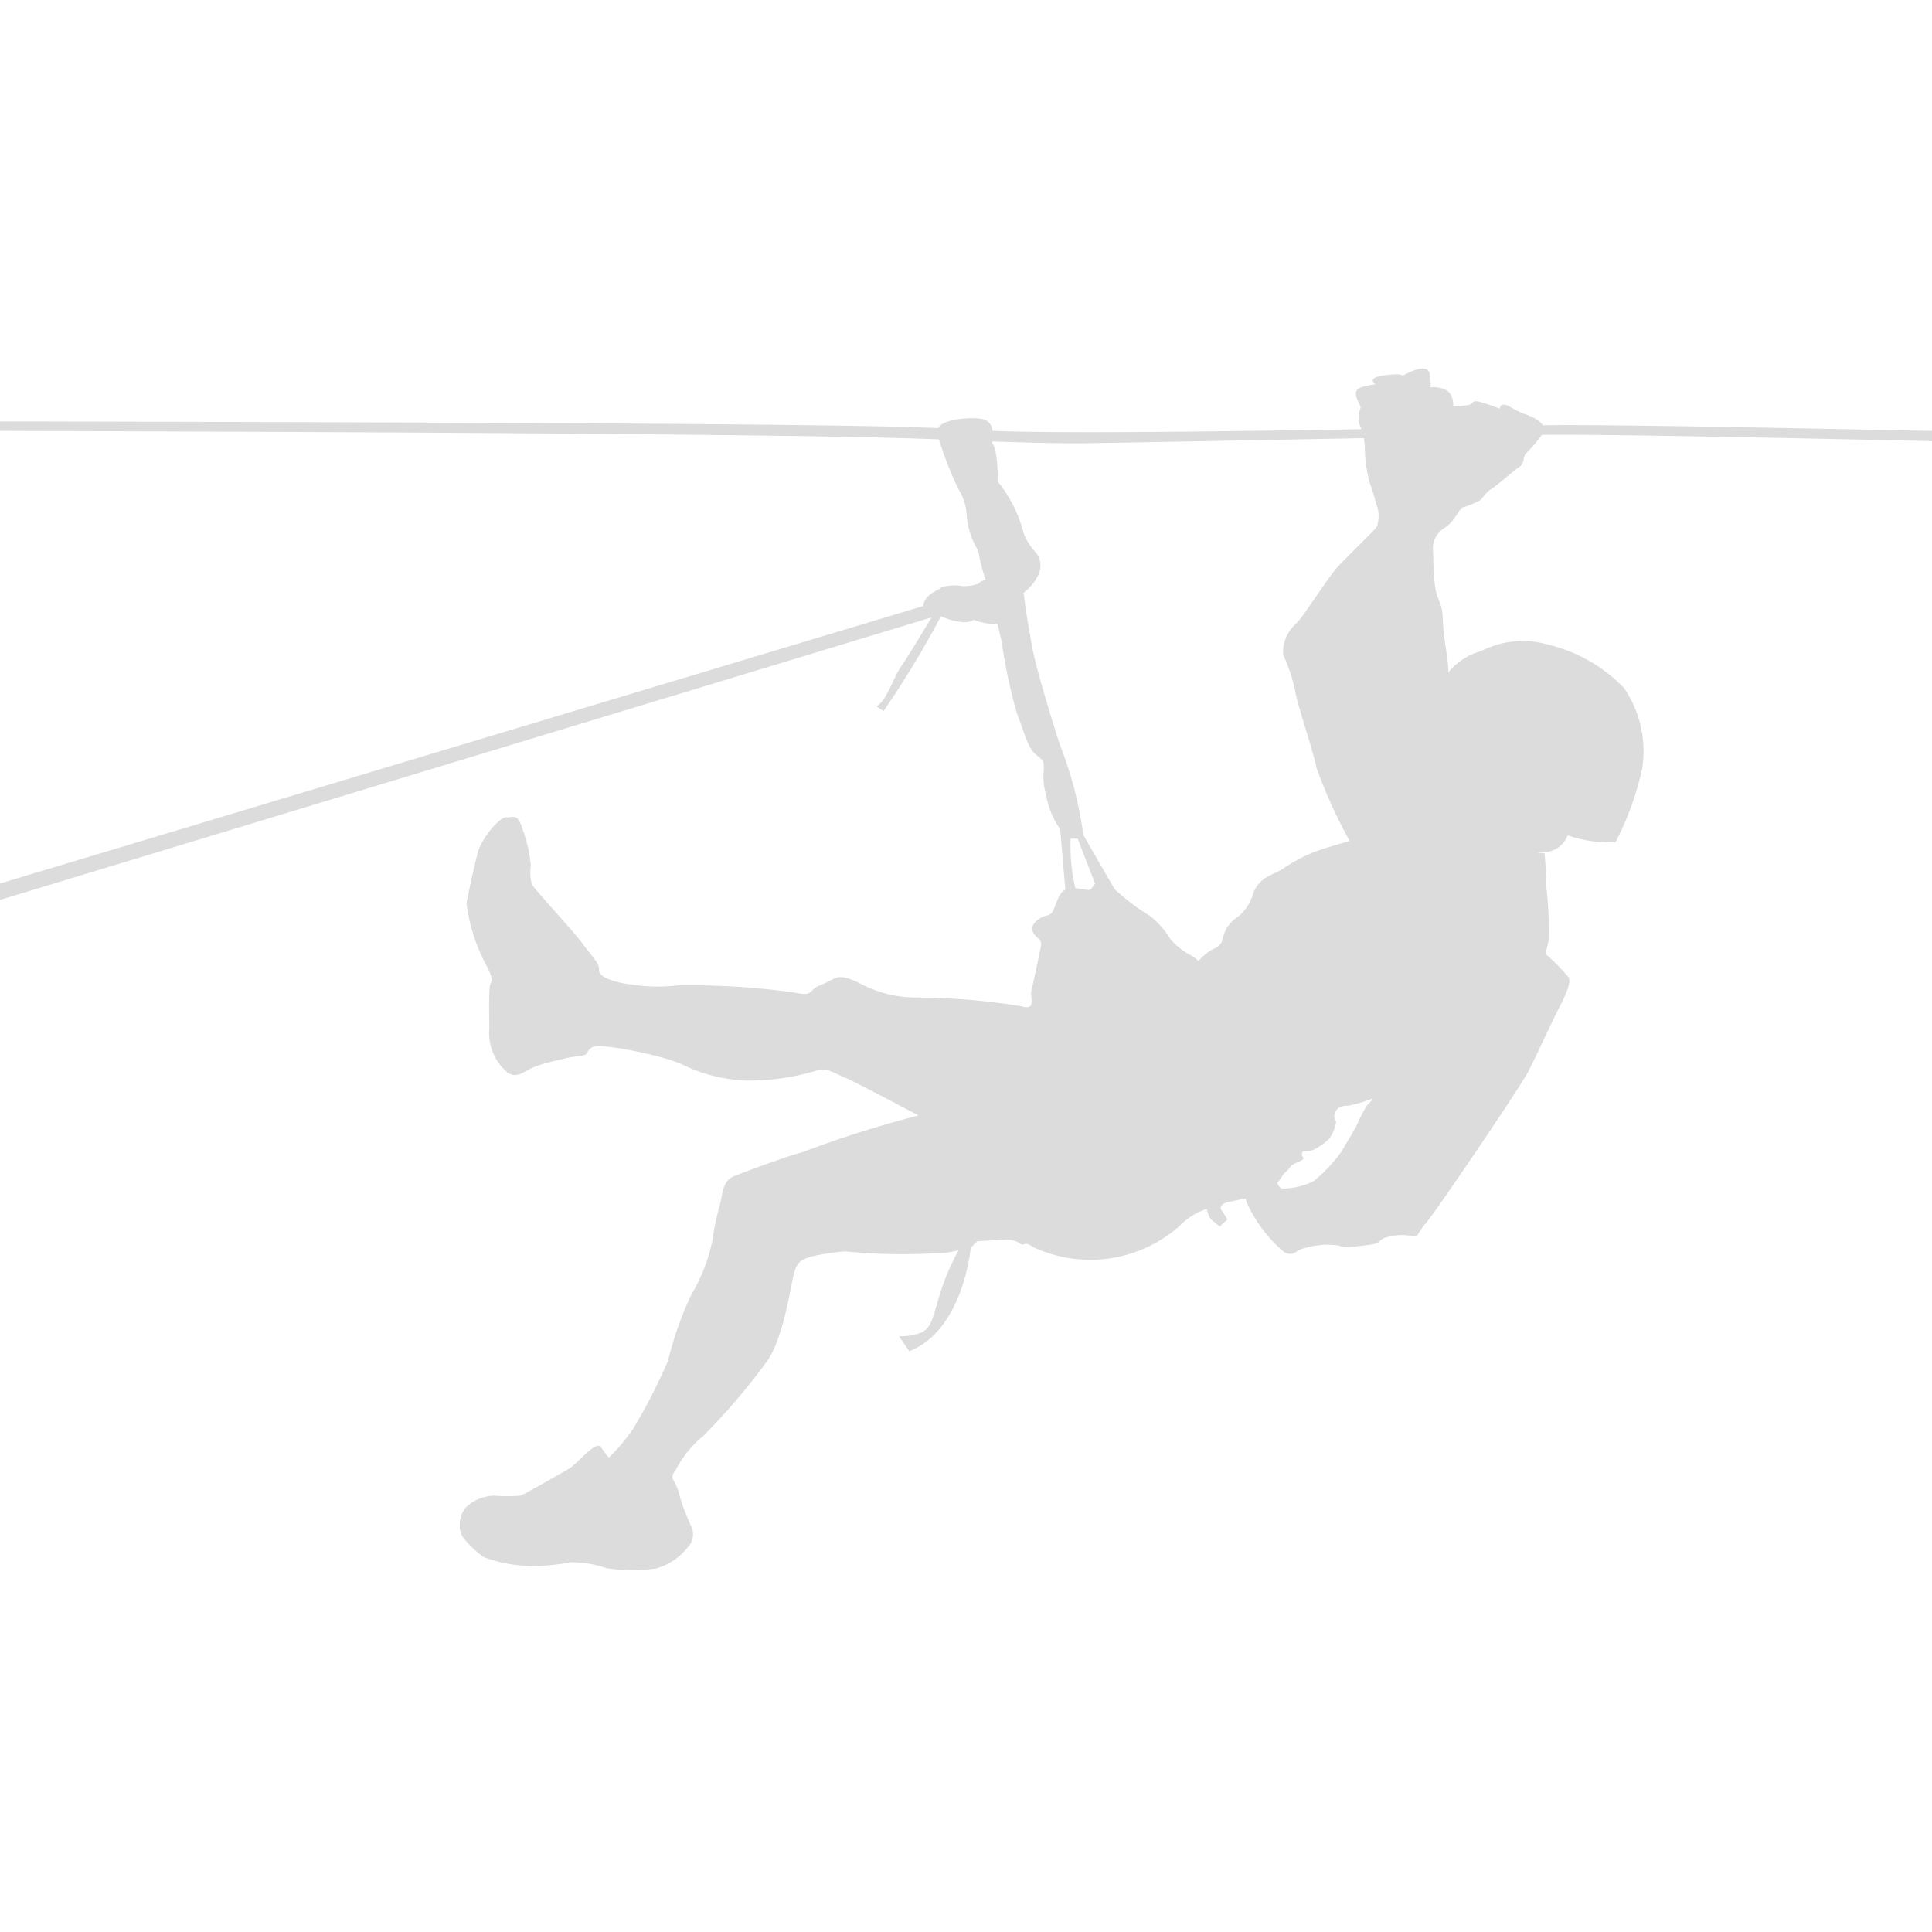 <svg xmlns="http://www.w3.org/2000/svg" xmlns:xlink="http://www.w3.org/1999/xlink" width="82" height="82" viewBox="0 0 82 82">
  <defs>
    <clipPath id="clip-path">
      <rect id="Rectangle_3128" data-name="Rectangle 3128" width="82" height="82" transform="translate(9076 -12030)" fill="#fff" stroke="#707070" stroke-width="1"/>
    </clipPath>
  </defs>
  <g id="Mask_Group_43" data-name="Mask Group 43" transform="translate(-9076 12030)" clip-path="url(#clip-path)">
    <path id="climbing-mountain-silhouette-by-Vexels" d="M122.817,324.862a3.867,3.867,0,0,0-2.879.272,2.652,2.652,0,0,0-1.386.909c.04-.393-.217-1.493-.23-2.254s-.259-.774-.341-1.495-.053-1.29-.081-1.467a1.038,1.038,0,0,1,.488-.924c.422-.245.639-.842.775-.868a4.451,4.451,0,0,0,.734-.3c.109-.069.175-.285.489-.489s.869-.72,1.154-.911.15-.353.3-.583a7.009,7.009,0,0,0,.689-.8c2.42-.046,13.083.178,25.241.469v-.441c-12.109-.278-22.737-.487-25.2-.434-.186-.309-.839-.5-.839-.5a4.353,4.353,0,0,1-.556-.285c-.435-.245-.435.082-.435.082s-.326-.137-.775-.271-.311.053-.529.108a4.458,4.458,0,0,1-.676.065.8.8,0,0,0-.044-.364c-.133-.532-.927-.452-.961-.449.018,0,.1-.044.011-.556-.094-.571-1.141.068-1.141.068s-.027-.123-.814-.015c-.679.095-.431.32-.349.38a3.4,3.4,0,0,0-.522.1c-.652.15-.068.76-.109.91a1.031,1.031,0,0,0-.027.748c.022.051.042.1.059.143-6.578.115-12.96.182-15.651.073a.548.548,0,0,0-.457-.508c-.592-.091-1.682.027-1.861.392-4.121-.216-26.379-.261-46.894-.3v.4c19.995.042,41.689.142,46.933.377a15.73,15.73,0,0,0,.827,2.106,2.318,2.318,0,0,1,.349,1.042,3.393,3.393,0,0,0,.5,1.59,6.678,6.678,0,0,0,.249,1.043c.017.047.039.111.063.188a.47.47,0,0,0-.312.158,1.857,1.857,0,0,1-.695.1c-.249-.051-.844-.051-.993.149,0,0-.645.249-.645.694L50,337.124v.714L96.62,323.7s-.944,1.589-1.292,2.085-.595,1.439-1.042,1.689l.3.2a40.759,40.759,0,0,0,2.433-4.022s.994.448,1.389.149a2.608,2.608,0,0,0,1.013.179c.067.276.13.541.18.764a21.843,21.843,0,0,0,.645,3.029c.347.892.446,1.44.795,1.737s.346.249.346.645a2.711,2.711,0,0,0,.1,1.092,3.511,3.511,0,0,0,.595,1.439l.218,2.564c-.269.152-.353.516-.481.818-.177.421-.354.164-.747.517s-.028.651.108.76a.343.343,0,0,1,.082.326s-.339,1.643-.406,1.889.244.856-.435.639a28.916,28.916,0,0,0-4.374-.366,5.11,5.11,0,0,1-2.514-.626c-.964-.462-.951-.161-1.589.083s-.245.516-1.181.325a32.787,32.787,0,0,0-4.9-.3,7.085,7.085,0,0,1-1.929-.025c-.8-.1-1.452-.326-1.425-.626s-.327-.6-.707-1.127-2.051-2.31-2.147-2.514a2.025,2.025,0,0,1-.041-.8,6.241,6.241,0,0,0-.366-1.577c-.2-.65-.381-.446-.678-.461s-1.06.924-1.209,1.5-.368,1.562-.477,2.147a7.572,7.572,0,0,0,.9,2.743c.313.679.109.477.082.842s-.028.748-.013,1.726a2.189,2.189,0,0,0,.788,1.888c.421.259.665-.08,1.167-.271a6.811,6.811,0,0,1,.978-.272,5.446,5.446,0,0,1,.938-.176c.407-.067.176-.149.489-.367s3.206.394,3.858.747a6.79,6.79,0,0,0,2.676.666,10.015,10.015,0,0,0,3.029-.435c.367-.162.937.231,1.236.34s3.056,1.576,3.056,1.576a46.181,46.181,0,0,0-4.931,1.562c-.612.148-2.4.815-2.907,1.018s-.476.829-.6,1.237a12.161,12.161,0,0,0-.313,1.494,7.29,7.29,0,0,1-.9,2.311,14.743,14.743,0,0,0-.977,2.783,23.819,23.819,0,0,1-1.509,2.934,8.257,8.257,0,0,1-.991,1.168c-.042.027-.137-.136-.353-.435s-1.006.734-1.4.951-1.793,1.033-2.022,1.114a7.005,7.005,0,0,1-1.1,0,1.783,1.783,0,0,0-1.25.543,1.218,1.218,0,0,0-.137,1.142,4.037,4.037,0,0,0,.937.922,6.012,6.012,0,0,0,2.106.38,8.572,8.572,0,0,0,1.575-.161,4.7,4.7,0,0,1,1.55.257,8.143,8.143,0,0,0,2.065.014,2.6,2.6,0,0,0,1.344-.883.811.811,0,0,0,.137-.978,9.782,9.782,0,0,1-.435-1.128,2.624,2.624,0,0,0-.286-.761c-.135-.19.068-.394.068-.394a4.61,4.61,0,0,1,1.17-1.466,27.11,27.11,0,0,0,2.649-3.083c.706-.855,1.046-3.03,1.182-3.655s.271-.748.786-.9a9.33,9.33,0,0,1,1.426-.217,24.956,24.956,0,0,0,3.8.08,3.516,3.516,0,0,0,1.02-.134,10.4,10.4,0,0,0-.937,2.349c-.164.516-.231.924-.6,1.128a2.311,2.311,0,0,1-.993.177l.435.638c2.309-.91,2.609-4.4,2.609-4.4l.284-.271s1.264-.067,1.318-.067a.981.981,0,0,1,.394.109c.15.08.136.134.286.08s.38.135.38.135a5.719,5.719,0,0,0,6.208-.909,2.789,2.789,0,0,1,1.153-.72.908.908,0,0,0,.176.448c.137.122.369.3.369.3l.326-.3a4.318,4.318,0,0,0-.244-.38c-.124-.164.053-.3.216-.341.073-.017.432-.093.8-.172.014.054.027.1.04.158a5.982,5.982,0,0,0,1.59,2.119c.421.231.461-.1,1.006-.2a3.21,3.21,0,0,1,1.358-.067c.109.1.353.067,1.073-.013s.488-.151.814-.312a2.323,2.323,0,0,1,1.209-.082c.26.054.2-.149.557-.544s4.008-5.772,4.361-6.464.977-2.066,1.3-2.69.5-1.073.409-1.277a8.759,8.759,0,0,0-.992-1.006l.137-.569a15.3,15.3,0,0,0-.109-2.351,12.58,12.58,0,0,0-.069-1.357s-.652.026.069-.041a1.124,1.124,0,0,0,.917-.71l.089.03a5.38,5.38,0,0,0,1.941.258,12.78,12.78,0,0,0,1.128-3.1,4.744,4.744,0,0,0-.774-3.451A6.59,6.59,0,0,0,122.817,324.862Zm-19.357,10.27c-.122.2-.124.137-.737.056a8.015,8.015,0,0,1-.2-2.1h.3l.744,1.923A.472.472,0,0,0,103.46,335.133Zm11.655,9.264a6.45,6.45,0,0,0-.489.95c-.218.381-.448.748-.611,1.034a6.452,6.452,0,0,1-1.181,1.249,3.023,3.023,0,0,1-1.319.312c-.084-.008-.161-.1-.226-.235a1.98,1.98,0,0,0,.2-.268c.1-.177.259-.257.353-.406s.341-.2.5-.3-.012-.082,0-.271.259-.081.449-.149a2.3,2.3,0,0,0,.707-.49,1.494,1.494,0,0,0,.271-.6c.083-.219-.135-.2-.027-.476s.259-.313.571-.325a5.022,5.022,0,0,0,1.046-.314A1.411,1.411,0,0,1,115.116,344.4Zm.394-24.519c-.137.163-1.25,1.248-1.656,1.683s-1.563,2.3-1.808,2.446a1.618,1.618,0,0,0-.5,1.278,7.362,7.362,0,0,1,.5,1.494c.136.788.76,2.512.91,3.288a20.931,20.931,0,0,0,1.413,3.123s-1.073.3-1.494.462a6.6,6.6,0,0,0-1.319.705c-.284.218-.991.311-1.276,1.033a1.914,1.914,0,0,1-.748,1.087,1.31,1.31,0,0,0-.543.858c-.109.405-.353.365-.638.583a2.184,2.184,0,0,0-.407.379s-.027-.08-.273-.23a3.27,3.27,0,0,1-.9-.692,3.568,3.568,0,0,0-.9-1.02,8.76,8.76,0,0,1-1.482-1.127l-1.323-2.289a16.245,16.245,0,0,0-.994-3.823s-.992-3.078-1.191-4.219-.248-1.439-.3-1.837l-.05-.4s1.191-.894.5-1.738a2.419,2.419,0,0,1-.5-.794,5.666,5.666,0,0,0-1.092-2.183s0-1.439-.248-1.638c0,0,.006-.03.013-.077,1.708.062,3.113.092,4.058.077,2.259-.036,6.795-.12,11.708-.215a3.318,3.318,0,0,1,.041.334,6.3,6.3,0,0,0,.2,1.535,8.431,8.431,0,0,1,.285.924A1.354,1.354,0,0,1,115.509,319.878Z" transform="translate(9018.916 -12327.495)" fill="#dcdcdc"/>
  </g>
</svg>
